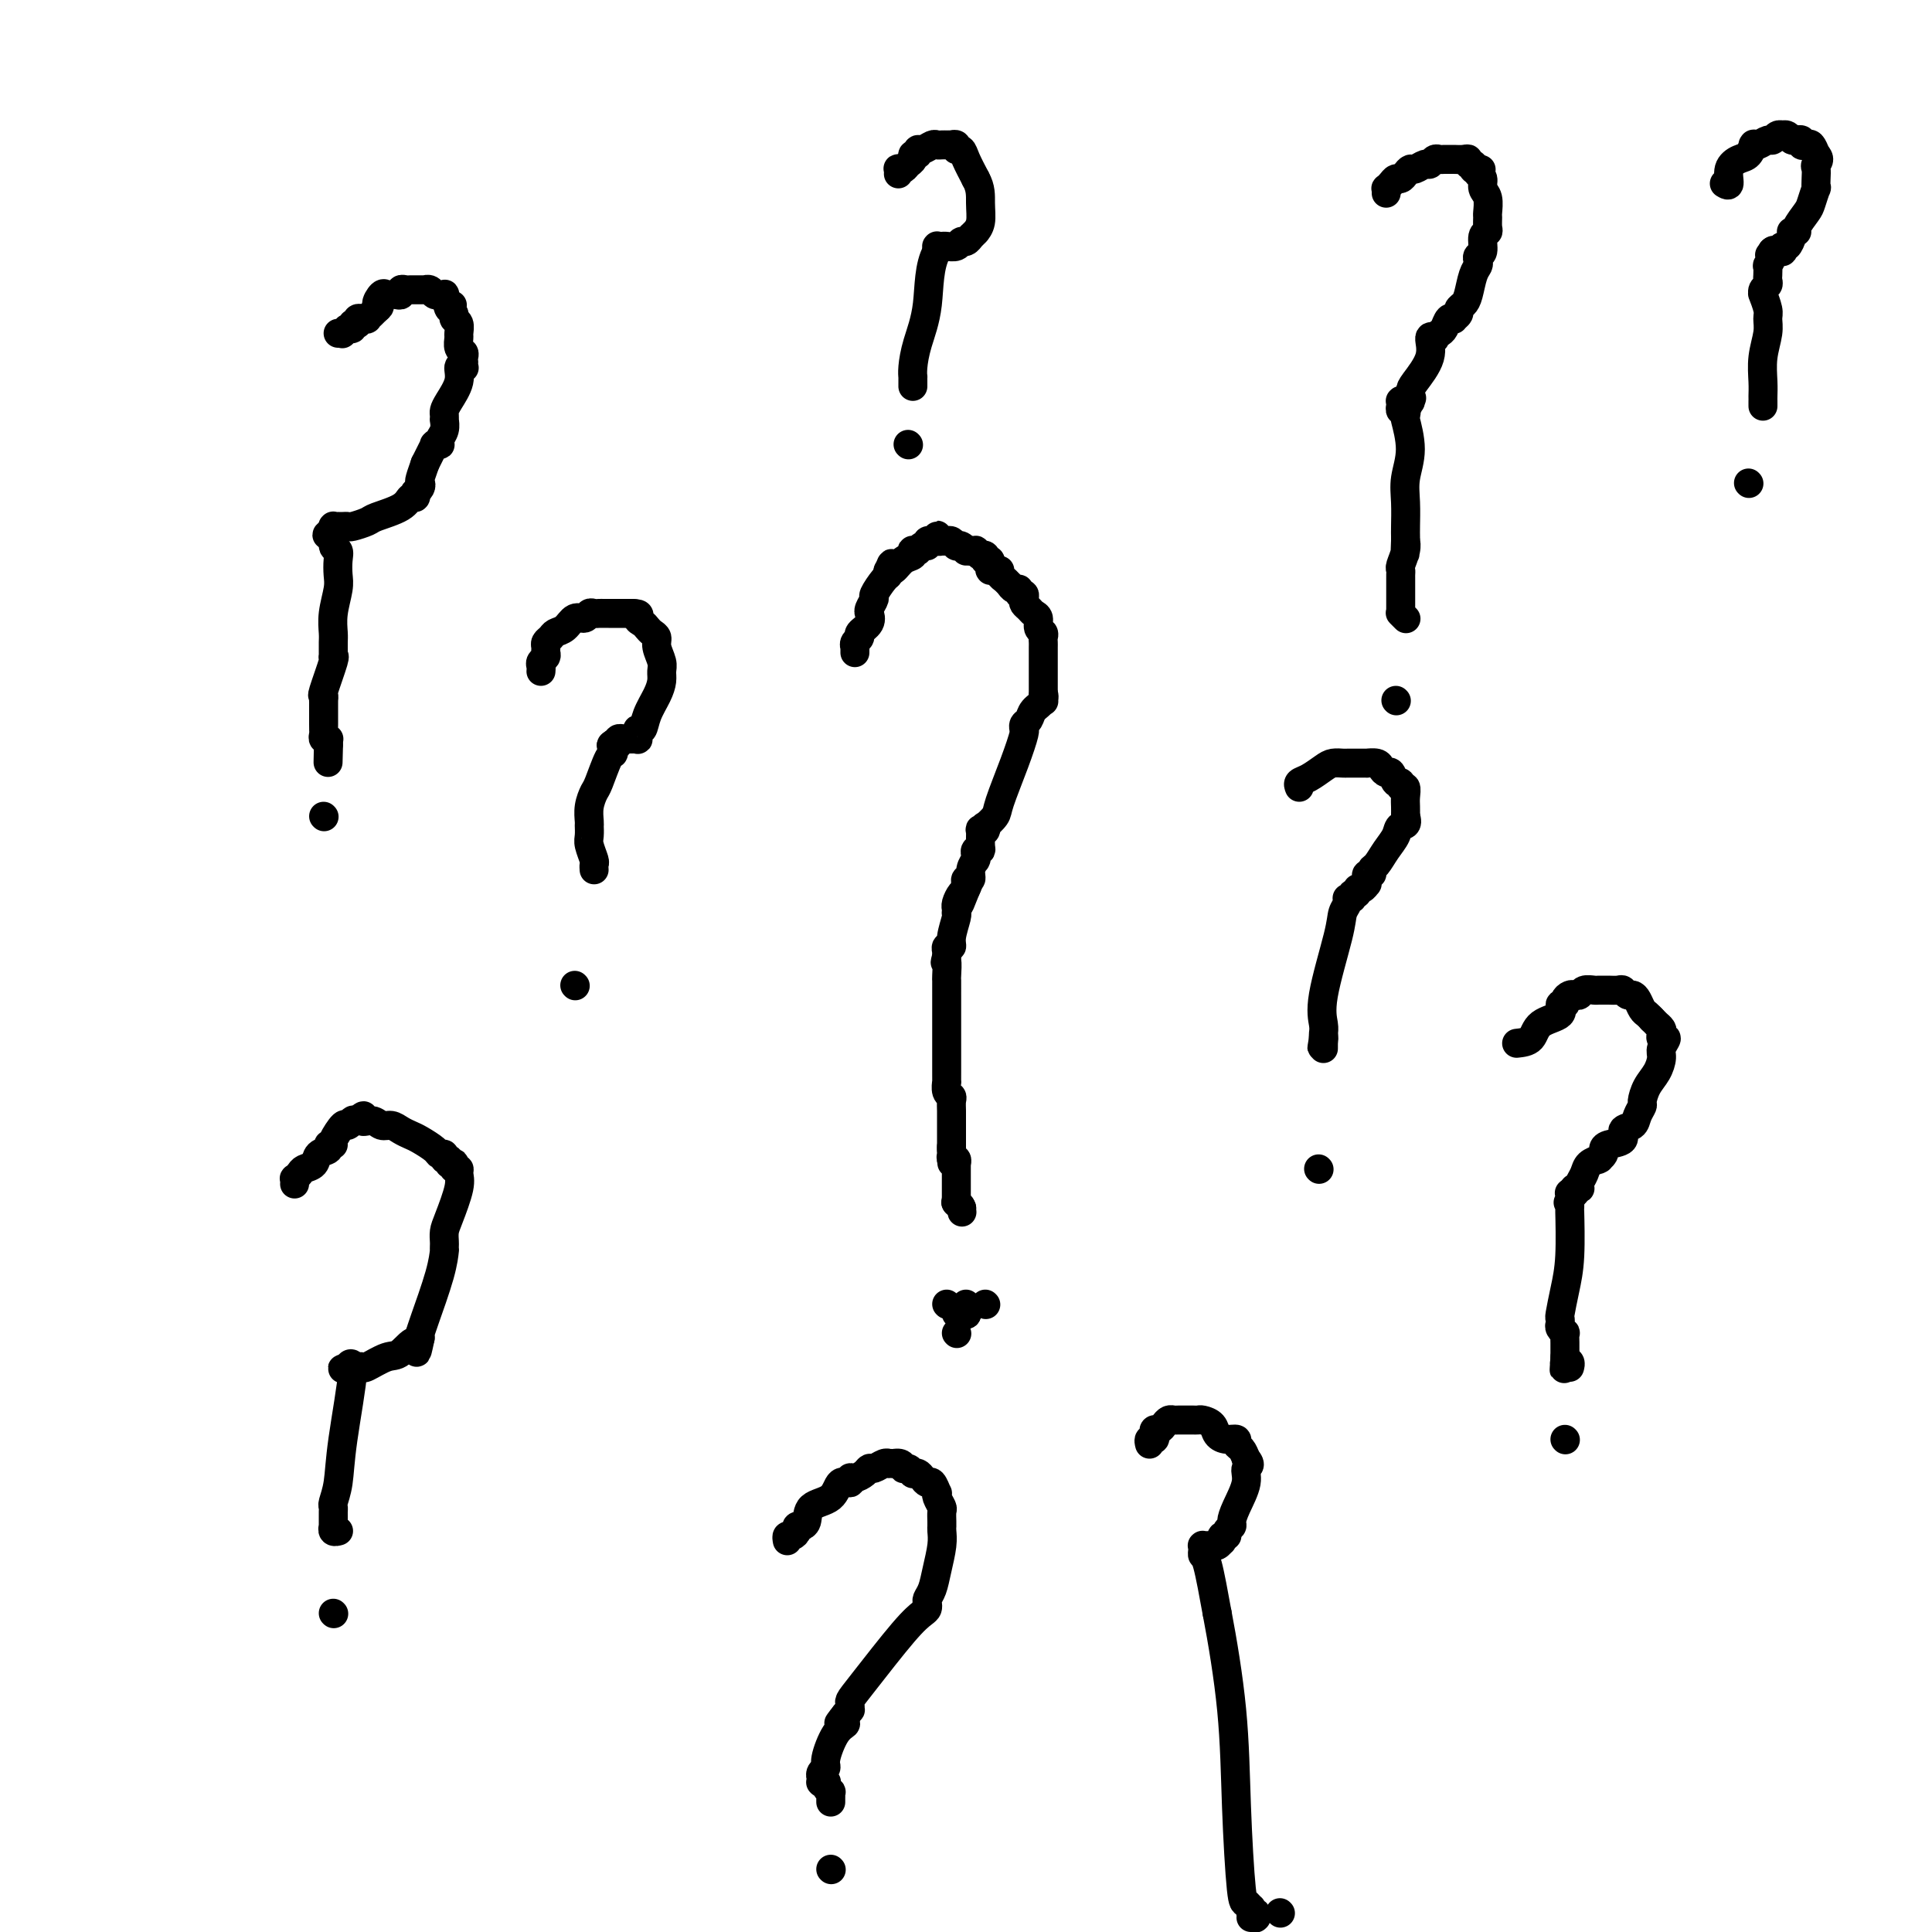 <svg viewBox='0 0 400 400' version='1.1' xmlns='http://www.w3.org/2000/svg' xmlns:xlink='http://www.w3.org/1999/xlink'><g fill='none' stroke='#000000' stroke-width='6' stroke-linecap='round' stroke-linejoin='round'><path d='M177,135c-0.001,0.112 -0.001,0.223 0,0c0.001,-0.223 0.005,-0.781 0,-1c-0.005,-0.219 -0.017,-0.099 0,0c0.017,0.099 0.065,0.179 0,0c-0.065,-0.179 -0.242,-0.616 0,-1c0.242,-0.384 0.902,-0.716 1,-1c0.098,-0.284 -0.366,-0.520 0,-1c0.366,-0.480 1.561,-1.202 2,-2c0.439,-0.798 0.122,-1.671 0,-2c-0.122,-0.329 -0.048,-0.113 0,0c0.048,0.113 0.072,0.125 0,0c-0.072,-0.125 -0.240,-0.387 0,-1c0.240,-0.613 0.887,-1.579 1,-2c0.113,-0.421 -0.310,-0.298 0,-1c0.310,-0.702 1.353,-2.227 2,-3c0.647,-0.773 0.899,-0.792 1,-1c0.101,-0.208 0.050,-0.604 0,-1'/><path d='M184,118c1.093,-2.622 0.325,-0.677 0,0c-0.325,0.677 -0.206,0.087 0,0c0.206,-0.087 0.499,0.331 1,0c0.501,-0.331 1.210,-1.409 2,-2c0.790,-0.591 1.661,-0.693 2,-1c0.339,-0.307 0.146,-0.818 0,-1c-0.146,-0.182 -0.245,-0.034 0,0c0.245,0.034 0.835,-0.047 1,0c0.165,0.047 -0.095,0.223 0,0c0.095,-0.223 0.546,-0.844 1,-1c0.454,-0.156 0.910,0.154 1,0c0.090,-0.154 -0.186,-0.772 0,-1c0.186,-0.228 0.834,-0.064 1,0c0.166,0.064 -0.151,0.030 0,0c0.151,-0.030 0.772,-0.057 1,0c0.228,0.057 0.065,0.197 0,0c-0.065,-0.197 -0.032,-0.732 0,-1c0.032,-0.268 0.064,-0.268 0,0c-0.064,0.268 -0.225,0.803 0,1c0.225,0.197 0.835,0.057 1,0c0.165,-0.057 -0.113,-0.029 0,0c0.113,0.029 0.619,0.060 1,0c0.381,-0.060 0.637,-0.212 1,0c0.363,0.212 0.832,0.788 1,1c0.168,0.212 0.035,0.061 0,0c-0.035,-0.061 0.028,-0.030 0,0c-0.028,0.030 -0.148,0.061 0,0c0.148,-0.061 0.566,-0.212 1,0c0.434,0.212 0.886,0.788 1,1c0.114,0.212 -0.110,0.061 0,0c0.110,-0.061 0.555,-0.030 1,0'/><path d='M201,114c1.018,0.460 0.063,0.109 0,0c-0.063,-0.109 0.767,0.024 1,0c0.233,-0.024 -0.130,-0.203 0,0c0.130,0.203 0.753,0.790 1,1c0.247,0.210 0.119,0.042 0,0c-0.119,-0.042 -0.229,0.042 0,0c0.229,-0.042 0.797,-0.208 1,0c0.203,0.208 0.040,0.792 0,1c-0.040,0.208 0.042,0.042 0,0c-0.042,-0.042 -0.207,0.040 0,0c0.207,-0.040 0.788,-0.203 1,0c0.212,0.203 0.057,0.772 0,1c-0.057,0.228 -0.016,0.114 0,0c0.016,-0.114 0.007,-0.227 0,0c-0.007,0.227 -0.012,0.793 0,1c0.012,0.207 0.042,0.056 0,0c-0.042,-0.056 -0.155,-0.016 0,0c0.155,0.016 0.577,0.008 1,0'/><path d='M206,118c1.012,0.570 1.041,-0.006 1,0c-0.041,0.006 -0.152,0.594 0,1c0.152,0.406 0.567,0.629 1,1c0.433,0.371 0.886,0.888 1,1c0.114,0.112 -0.109,-0.181 0,0c0.109,0.181 0.551,0.836 1,1c0.449,0.164 0.904,-0.163 1,0c0.096,0.163 -0.167,0.817 0,1c0.167,0.183 0.766,-0.105 1,0c0.234,0.105 0.105,0.605 0,1c-0.105,0.395 -0.187,0.687 0,1c0.187,0.313 0.642,0.647 1,1c0.358,0.353 0.618,0.724 1,1c0.382,0.276 0.887,0.455 1,1c0.113,0.545 -0.166,1.456 0,2c0.166,0.544 0.777,0.723 1,1c0.223,0.277 0.060,0.653 0,1c-0.060,0.347 -0.016,0.667 0,1c0.016,0.333 0.004,0.681 0,1c-0.004,0.319 -0.001,0.610 0,1c0.001,0.390 0.000,0.878 0,1c-0.000,0.122 -0.000,-0.122 0,0c0.000,0.122 0.000,0.610 0,1c-0.000,0.390 -0.000,0.682 0,1c0.000,0.318 0.000,0.663 0,1c-0.000,0.337 -0.000,0.668 0,1c0.000,0.332 0.000,0.666 0,1c-0.000,0.334 -0.000,0.667 0,1c0.000,0.333 0.000,0.667 0,1c-0.000,0.333 -0.000,0.667 0,1'/><path d='M216,144c0.280,2.594 -0.020,0.579 0,0c0.020,-0.579 0.359,0.279 0,1c-0.359,0.721 -1.417,1.303 -2,2c-0.583,0.697 -0.691,1.507 -1,2c-0.309,0.493 -0.820,0.669 -1,1c-0.180,0.331 -0.031,0.816 0,1c0.031,0.184 -0.056,0.065 0,0c0.056,-0.065 0.256,-0.076 0,1c-0.256,1.076 -0.969,3.240 -2,6c-1.031,2.760 -2.380,6.116 -3,8c-0.620,1.884 -0.510,2.295 -1,3c-0.490,0.705 -1.581,1.703 -2,2c-0.419,0.297 -0.165,-0.106 0,0c0.165,0.106 0.241,0.722 0,1c-0.241,0.278 -0.801,0.217 -1,0c-0.199,-0.217 -0.039,-0.590 0,0c0.039,0.590 -0.042,2.144 0,3c0.042,0.856 0.207,1.013 0,1c-0.207,-0.013 -0.788,-0.196 -1,0c-0.212,0.196 -0.057,0.771 0,1c0.057,0.229 0.016,0.112 0,0c-0.016,-0.112 -0.008,-0.221 0,0c0.008,0.221 0.017,0.771 0,1c-0.017,0.229 -0.061,0.137 0,0c0.061,-0.137 0.227,-0.320 0,0c-0.227,0.320 -0.845,1.143 -1,2c-0.155,0.857 0.155,1.749 0,2c-0.155,0.251 -0.773,-0.139 -1,0c-0.227,0.139 -0.061,0.807 0,1c0.061,0.193 0.017,-0.088 0,0c-0.017,0.088 -0.009,0.544 0,1'/><path d='M200,184c-2.487,6.197 -0.705,1.689 0,0c0.705,-1.689 0.332,-0.559 0,0c-0.332,0.559 -0.625,0.546 -1,1c-0.375,0.454 -0.833,1.376 -1,2c-0.167,0.624 -0.045,0.952 0,1c0.045,0.048 0.012,-0.183 0,0c-0.012,0.183 -0.003,0.781 0,1c0.003,0.219 0.001,0.059 0,0c-0.001,-0.059 -0.000,-0.016 0,0c0.000,0.016 -0.000,0.004 0,0c0.000,-0.004 0.001,-0.001 0,0c-0.001,0.001 -0.004,-0.001 0,0c0.004,0.001 0.016,0.004 0,0c-0.016,-0.004 -0.061,-0.016 0,0c0.061,0.016 0.226,0.061 0,1c-0.226,0.939 -0.845,2.774 -1,4c-0.155,1.226 0.155,1.844 0,2c-0.155,0.156 -0.773,-0.152 -1,0c-0.227,0.152 -0.061,0.762 0,1c0.061,0.238 0.016,0.102 0,0c-0.016,-0.102 -0.005,-0.172 0,0c0.005,0.172 0.002,0.586 0,1'/><path d='M196,198c-0.619,2.219 -0.166,0.766 0,1c0.166,0.234 0.044,2.153 0,3c-0.044,0.847 -0.012,0.621 0,1c0.012,0.379 0.003,1.362 0,2c-0.003,0.638 -0.001,0.932 0,1c0.001,0.068 0.000,-0.090 0,0c-0.000,0.090 -0.000,0.430 0,1c0.000,0.570 0.000,1.372 0,2c-0.000,0.628 -0.000,1.081 0,2c0.000,0.919 0.000,2.303 0,3c-0.000,0.697 -0.000,0.707 0,1c0.000,0.293 0.000,0.869 0,1c-0.000,0.131 -0.000,-0.182 0,0c0.000,0.182 0.000,0.859 0,1c-0.000,0.141 -0.000,-0.256 0,0c0.000,0.256 0.000,1.163 0,2c-0.000,0.837 -0.001,1.604 0,2c0.001,0.396 0.004,0.421 0,1c-0.004,0.579 -0.015,1.713 0,2c0.015,0.287 0.057,-0.271 0,0c-0.057,0.271 -0.211,1.372 0,2c0.211,0.628 0.789,0.784 1,1c0.211,0.216 0.057,0.491 0,1c-0.057,0.509 -0.015,1.253 0,2c0.015,0.747 0.004,1.496 0,2c-0.004,0.504 -0.001,0.761 0,1c0.001,0.239 0.000,0.459 0,1c-0.000,0.541 -0.000,1.403 0,2c0.000,0.597 0.000,0.930 0,1c-0.000,0.070 -0.000,-0.123 0,0c0.000,0.123 0.000,0.561 0,1'/><path d='M197,238c0.154,6.129 0.040,1.450 0,0c-0.040,-1.450 -0.007,0.328 0,1c0.007,0.672 -0.012,0.236 0,0c0.012,-0.236 0.056,-0.274 0,0c-0.056,0.274 -0.211,0.858 0,1c0.211,0.142 0.789,-0.158 1,0c0.211,0.158 0.057,0.774 0,1c-0.057,0.226 -0.015,0.061 0,0c0.015,-0.061 0.004,-0.018 0,0c-0.004,0.018 -0.001,0.011 0,0c0.001,-0.011 0.000,-0.024 0,0c-0.000,0.024 -0.000,0.087 0,0c0.000,-0.087 0.000,-0.325 0,0c-0.000,0.325 -0.000,1.212 0,2c0.000,0.788 0.000,1.478 0,2c-0.000,0.522 -0.000,0.876 0,1c0.000,0.124 0.000,0.019 0,0c-0.000,-0.019 0.000,0.048 0,0c-0.000,-0.048 -0.000,-0.210 0,0c0.000,0.210 0.000,0.792 0,1c-0.000,0.208 -0.000,0.042 0,0c0.000,-0.042 0.000,0.042 0,0c-0.000,-0.042 -0.000,-0.208 0,0c0.000,0.208 0.000,0.792 0,1c-0.000,0.208 -0.001,0.041 0,0c0.001,-0.041 0.004,0.045 0,0c-0.004,-0.045 -0.015,-0.222 0,0c0.015,0.222 0.056,0.843 0,1c-0.056,0.157 -0.207,-0.150 0,0c0.207,0.150 0.774,0.757 1,1c0.226,0.243 0.113,0.121 0,0'/><path d='M199,250c0.314,1.861 0.098,0.512 0,0c-0.098,-0.512 -0.078,-0.189 0,0c0.078,0.189 0.213,0.243 0,0c-0.213,-0.243 -0.775,-0.784 -1,-1c-0.225,-0.216 -0.112,-0.108 0,0'/><path d='M200,272c0.000,0.000 0.100,0.100 0.1,0.1'/><path d='M200,272c0.000,0.000 0.100,0.100 0.1,0.1'/><path d='M200,272c0.000,0.000 0.100,0.100 0.1,0.1'/><path d='M200,272c0.000,0.000 0.100,0.100 0.1,0.1'/><path d='M200,272c0.000,0.000 0.100,0.100 0.1,0.1'/><path d='M200,270c0.000,0.000 0.100,0.100 0.1,0.1'/><path d='M196,270c0.000,0.000 0.100,0.100 0.1,0.1'/><path d='M198,272c0.000,0.000 0.100,0.100 0.1,0.1'/><path d='M204,270c0.000,0.000 0.100,0.100 0.1,0.1'/><path d='M198,276c0.000,0.000 0.100,0.100 0.1,0.1'/><path d='M70,69c0.415,0.008 0.829,0.016 1,0c0.171,-0.016 0.097,-0.057 0,0c-0.097,0.057 -0.218,0.212 0,0c0.218,-0.212 0.775,-0.793 1,-1c0.225,-0.207 0.117,-0.041 0,0c-0.117,0.041 -0.242,-0.042 0,0c0.242,0.042 0.850,0.208 1,0c0.150,-0.208 -0.157,-0.792 0,-1c0.157,-0.208 0.778,-0.042 1,0c0.222,0.042 0.045,-0.041 0,0c-0.045,0.041 0.041,0.207 0,0c-0.041,-0.207 -0.208,-0.788 0,-1c0.208,-0.212 0.792,-0.057 1,0c0.208,0.057 0.041,0.016 0,0c-0.041,-0.016 0.045,-0.007 0,0c-0.045,0.007 -0.219,0.013 0,0c0.219,-0.013 0.832,-0.045 1,0c0.168,0.045 -0.109,0.166 0,0c0.109,-0.166 0.602,-0.619 1,-1c0.398,-0.381 0.699,-0.691 1,-1'/><path d='M78,64c1.189,-0.879 0.161,-0.575 0,-1c-0.161,-0.425 0.545,-1.578 1,-2c0.455,-0.422 0.661,-0.113 1,0c0.339,0.113 0.813,0.031 1,0c0.187,-0.031 0.088,-0.012 0,0c-0.088,0.012 -0.164,0.017 0,0c0.164,-0.017 0.568,-0.057 1,0c0.432,0.057 0.890,0.211 1,0c0.110,-0.211 -0.129,-0.789 0,-1c0.129,-0.211 0.627,-0.057 1,0c0.373,0.057 0.622,0.015 1,0c0.378,-0.015 0.886,-0.004 1,0c0.114,0.004 -0.167,0.001 0,0c0.167,-0.001 0.781,-0.000 1,0c0.219,0.000 0.044,0.000 0,0c-0.044,-0.000 0.044,-0.001 0,0c-0.044,0.001 -0.219,0.004 0,0c0.219,-0.004 0.833,-0.015 1,0c0.167,0.015 -0.113,0.057 0,0c0.113,-0.057 0.618,-0.211 1,0c0.382,0.211 0.642,0.789 1,1c0.358,0.211 0.814,0.056 1,0c0.186,-0.056 0.102,-0.011 0,0c-0.102,0.011 -0.223,-0.011 0,0c0.223,0.011 0.791,0.054 1,0c0.209,-0.054 0.060,-0.207 0,0c-0.060,0.207 -0.030,0.774 0,1c0.030,0.226 0.060,0.112 0,0c-0.060,-0.112 -0.208,-0.223 0,0c0.208,0.223 0.774,0.778 1,1c0.226,0.222 0.113,0.111 0,0'/><path d='M93,63c1.255,0.416 0.393,-0.044 0,0c-0.393,0.044 -0.316,0.593 0,1c0.316,0.407 0.869,0.671 1,1c0.131,0.329 -0.162,0.722 0,1c0.162,0.278 0.779,0.442 1,1c0.221,0.558 0.045,1.511 0,2c-0.045,0.489 0.040,0.513 0,1c-0.040,0.487 -0.207,1.436 0,2c0.207,0.564 0.787,0.743 1,1c0.213,0.257 0.058,0.591 0,1c-0.058,0.409 -0.020,0.892 0,1c0.020,0.108 0.021,-0.159 0,0c-0.021,0.159 -0.065,0.746 0,1c0.065,0.254 0.238,0.176 0,0c-0.238,-0.176 -0.887,-0.451 -1,0c-0.113,0.451 0.309,1.627 0,3c-0.309,1.373 -1.351,2.943 -2,4c-0.649,1.057 -0.906,1.602 -1,2c-0.094,0.398 -0.024,0.648 0,1c0.024,0.352 0.003,0.805 0,1c-0.003,0.195 0.013,0.133 0,0c-0.013,-0.133 -0.055,-0.337 0,0c0.055,0.337 0.207,1.215 0,2c-0.207,0.785 -0.774,1.479 -1,2c-0.226,0.521 -0.112,0.870 0,1c0.112,0.130 0.223,0.041 0,0c-0.223,-0.041 -0.781,-0.033 -1,0c-0.219,0.033 -0.100,0.091 0,0c0.100,-0.091 0.181,-0.332 0,0c-0.181,0.332 -0.623,1.238 -1,2c-0.377,0.762 -0.688,1.381 -1,2'/><path d='M88,96c-1.480,4.112 -1.180,3.890 -1,4c0.180,0.110 0.241,0.550 0,1c-0.241,0.450 -0.786,0.911 -1,1c-0.214,0.089 -0.099,-0.194 0,0c0.099,0.194 0.183,0.864 0,1c-0.183,0.136 -0.634,-0.261 -1,0c-0.366,0.261 -0.647,1.180 -2,2c-1.353,0.820 -3.777,1.540 -5,2c-1.223,0.460 -1.246,0.659 -2,1c-0.754,0.341 -2.240,0.823 -3,1c-0.760,0.177 -0.796,0.047 -1,0c-0.204,-0.047 -0.576,-0.013 -1,0c-0.424,0.013 -0.898,0.004 -1,0c-0.102,-0.004 0.169,-0.002 0,0c-0.169,0.002 -0.777,0.004 -1,0c-0.223,-0.004 -0.060,-0.015 0,0c0.060,0.015 0.016,0.057 0,0c-0.016,-0.057 -0.004,-0.211 0,0c0.004,0.211 0.001,0.788 0,1c-0.001,0.212 -0.000,0.061 0,0c0.000,-0.061 0.000,-0.030 0,0'/><path d='M69,110c-2.614,1.198 -0.648,0.695 0,1c0.648,0.305 -0.021,1.420 0,2c0.021,0.580 0.734,0.626 1,1c0.266,0.374 0.085,1.077 0,2c-0.085,0.923 -0.075,2.067 0,3c0.075,0.933 0.216,1.654 0,3c-0.216,1.346 -0.790,3.317 -1,5c-0.210,1.683 -0.056,3.078 0,4c0.056,0.922 0.014,1.372 0,2c-0.014,0.628 -0.002,1.434 0,2c0.002,0.566 -0.007,0.891 0,1c0.007,0.109 0.030,-0.000 0,0c-0.030,0.000 -0.113,0.109 0,0c0.113,-0.109 0.423,-0.436 0,1c-0.423,1.436 -1.577,4.633 -2,6c-0.423,1.367 -0.113,0.902 0,1c0.113,0.098 0.030,0.757 0,1c-0.030,0.243 -0.008,0.068 0,0c0.008,-0.068 0.001,-0.028 0,1c-0.001,1.028 0.003,3.046 0,4c-0.003,0.954 -0.015,0.844 0,1c0.015,0.156 0.057,0.577 0,1c-0.057,0.423 -0.211,0.849 0,1c0.211,0.151 0.789,0.026 1,0c0.211,-0.026 0.057,0.046 0,0c-0.057,-0.046 -0.015,-0.208 0,0c0.015,0.208 0.004,0.788 0,1c-0.004,0.212 -0.001,0.057 0,0c0.001,-0.057 0.000,-0.015 0,0c-0.000,0.015 -0.000,0.004 0,0c0.000,-0.004 0.000,-0.002 0,0'/><path d='M68,154c-0.155,7.033 -0.041,2.617 0,1c0.041,-1.617 0.011,-0.435 0,0c-0.011,0.435 -0.003,0.124 0,0c0.003,-0.124 0.002,-0.062 0,0'/><path d='M67,169c0.000,0.000 0.100,0.100 0.1,0.1'/><path d='M287,40c0.024,-0.444 0.048,-0.889 0,-1c-0.048,-0.111 -0.168,0.111 0,0c0.168,-0.111 0.623,-0.556 1,-1c0.377,-0.444 0.677,-0.889 1,-1c0.323,-0.111 0.668,0.110 1,0c0.332,-0.110 0.652,-0.550 1,-1c0.348,-0.450 0.723,-0.909 1,-1c0.277,-0.091 0.455,0.186 1,0c0.545,-0.186 1.455,-0.834 2,-1c0.545,-0.166 0.724,0.152 1,0c0.276,-0.152 0.650,-0.773 1,-1c0.350,-0.227 0.674,-0.061 1,0c0.326,0.061 0.652,0.015 1,0c0.348,-0.015 0.719,-0.000 1,0c0.281,0.000 0.472,-0.015 1,0c0.528,0.015 1.395,0.060 2,0c0.605,-0.060 0.949,-0.226 1,0c0.051,0.226 -0.193,0.844 0,1c0.193,0.156 0.821,-0.150 1,0c0.179,0.150 -0.092,0.757 0,1c0.092,0.243 0.546,0.121 1,0'/><path d='M306,35c1.255,0.258 0.393,-0.098 0,0c-0.393,0.098 -0.315,0.650 0,1c0.315,0.350 0.869,0.498 1,1c0.131,0.502 -0.161,1.356 0,2c0.161,0.644 0.776,1.076 1,2c0.224,0.924 0.056,2.340 0,3c-0.056,0.660 0.000,0.566 0,1c-0.000,0.434 -0.056,1.398 0,2c0.056,0.602 0.225,0.844 0,1c-0.225,0.156 -0.844,0.227 -1,1c-0.156,0.773 0.151,2.250 0,3c-0.151,0.750 -0.762,0.775 -1,1c-0.238,0.225 -0.105,0.652 0,1c0.105,0.348 0.182,0.618 0,1c-0.182,0.382 -0.622,0.876 -1,2c-0.378,1.124 -0.694,2.879 -1,4c-0.306,1.121 -0.603,1.607 -1,2c-0.397,0.393 -0.894,0.692 -1,1c-0.106,0.308 0.179,0.625 0,1c-0.179,0.375 -0.821,0.807 -1,1c-0.179,0.193 0.106,0.146 0,0c-0.106,-0.146 -0.601,-0.392 -1,0c-0.399,0.392 -0.700,1.423 -1,2c-0.300,0.577 -0.600,0.701 -1,1c-0.400,0.299 -0.902,0.773 -1,1c-0.098,0.227 0.208,0.207 0,0c-0.208,-0.207 -0.932,-0.600 -1,0c-0.068,0.600 0.518,2.192 0,4c-0.518,1.808 -2.139,3.833 -3,5c-0.861,1.167 -0.960,1.476 -1,2c-0.040,0.524 -0.020,1.262 0,2'/><path d='M292,83c-2.316,4.796 -0.607,1.285 0,0c0.607,-1.285 0.110,-0.344 0,0c-0.110,0.344 0.167,0.092 0,0c-0.167,-0.092 -0.777,-0.025 -1,0c-0.223,0.025 -0.060,0.007 0,0c0.060,-0.007 0.016,-0.002 0,0c-0.016,0.002 -0.003,0.000 0,0c0.003,-0.000 -0.003,-0.000 0,0c0.003,0.000 0.015,0.000 0,0c-0.015,-0.000 -0.057,-0.001 0,0c0.057,0.001 0.211,0.004 0,0c-0.211,-0.004 -0.789,-0.015 -1,0c-0.211,0.015 -0.057,0.057 0,0c0.057,-0.057 0.015,-0.211 0,0c-0.015,0.211 -0.004,0.788 0,1c0.004,0.212 0.000,0.061 0,0c-0.000,-0.061 0.004,-0.032 0,0c-0.004,0.032 -0.015,0.065 0,0c0.015,-0.065 0.055,-0.229 0,0c-0.055,0.229 -0.206,0.849 0,1c0.206,0.151 0.769,-0.169 1,0c0.231,0.169 0.128,0.826 0,1c-0.128,0.174 -0.283,-0.136 0,1c0.283,1.136 1.004,3.719 1,6c-0.004,2.281 -0.733,4.260 -1,6c-0.267,1.740 -0.072,3.239 0,5c0.072,1.761 0.019,3.782 0,5c-0.019,1.218 -0.006,1.634 0,2c0.006,0.366 0.003,0.683 0,1'/><path d='M291,112c-0.171,4.697 -0.098,1.941 0,1c0.098,-0.941 0.223,-0.067 0,1c-0.223,1.067 -0.792,2.329 -1,3c-0.208,0.671 -0.056,0.753 0,1c0.056,0.247 0.015,0.659 0,1c-0.015,0.341 -0.004,0.612 0,1c0.004,0.388 0.001,0.892 0,1c-0.001,0.108 -0.000,-0.181 0,0c0.000,0.181 0.000,0.833 0,1c-0.000,0.167 -0.000,-0.149 0,0c0.000,0.149 0.000,0.765 0,1c-0.000,0.235 -0.000,0.091 0,0c0.000,-0.091 0.000,-0.130 0,0c-0.000,0.130 -0.000,0.427 0,1c0.000,0.573 0.000,1.422 0,2c-0.000,0.578 -0.001,0.886 0,1c0.001,0.114 0.004,0.034 0,0c-0.004,-0.034 -0.015,-0.023 0,0c0.015,0.023 0.057,0.059 0,0c-0.057,-0.059 -0.211,-0.212 0,0c0.211,0.212 0.789,0.789 1,1c0.211,0.211 0.057,0.057 0,0c-0.057,-0.057 -0.016,-0.016 0,0c0.016,0.016 0.008,0.008 0,0'/><path d='M289,145c0.000,0.000 0.100,0.100 0.1,0.1'/><path d='M314,216c1.165,-0.127 2.330,-0.254 3,-1c0.670,-0.746 0.844,-2.112 2,-3c1.156,-0.888 3.293,-1.299 4,-2c0.707,-0.701 -0.018,-1.691 0,-2c0.018,-0.309 0.779,0.062 1,0c0.221,-0.062 -0.096,-0.556 0,-1c0.096,-0.444 0.607,-0.837 1,-1c0.393,-0.163 0.669,-0.096 1,0c0.331,0.096 0.719,0.222 1,0c0.281,-0.222 0.455,-0.792 1,-1c0.545,-0.208 1.459,-0.056 2,0c0.541,0.056 0.708,0.014 1,0c0.292,-0.014 0.708,0.000 1,0c0.292,-0.000 0.459,-0.015 1,0c0.541,0.015 1.454,0.058 2,0c0.546,-0.058 0.724,-0.219 1,0c0.276,0.219 0.651,0.818 1,1c0.349,0.182 0.671,-0.053 1,0c0.329,0.053 0.666,0.396 1,1c0.334,0.604 0.667,1.470 1,2c0.333,0.530 0.667,0.723 1,1c0.333,0.277 0.667,0.639 1,1'/><path d='M342,211c1.171,1.168 1.097,1.088 1,1c-0.097,-0.088 -0.217,-0.183 0,0c0.217,0.183 0.772,0.644 1,1c0.228,0.356 0.128,0.608 0,1c-0.128,0.392 -0.285,0.923 0,1c0.285,0.077 1.012,-0.300 1,0c-0.012,0.300 -0.764,1.278 -1,2c-0.236,0.722 0.043,1.187 0,2c-0.043,0.813 -0.407,1.975 -1,3c-0.593,1.025 -1.414,1.914 -2,3c-0.586,1.086 -0.936,2.370 -1,3c-0.064,0.630 0.157,0.606 0,1c-0.157,0.394 -0.693,1.205 -1,2c-0.307,0.795 -0.384,1.575 -1,2c-0.616,0.425 -1.772,0.495 -2,1c-0.228,0.505 0.471,1.446 0,2c-0.471,0.554 -2.113,0.723 -3,1c-0.887,0.277 -1.021,0.662 -1,1c0.021,0.338 0.195,0.629 0,1c-0.195,0.371 -0.759,0.823 -1,1c-0.241,0.177 -0.159,0.078 0,0c0.159,-0.078 0.396,-0.136 0,0c-0.396,0.136 -1.426,0.467 -2,1c-0.574,0.533 -0.694,1.267 -1,2c-0.306,0.733 -0.800,1.465 -1,2c-0.200,0.535 -0.106,0.875 0,1c0.106,0.125 0.225,0.036 0,0c-0.225,-0.036 -0.792,-0.020 -1,0c-0.208,0.020 -0.056,0.044 0,0c0.056,-0.044 0.016,-0.155 0,0c-0.016,0.155 -0.008,0.578 0,1'/><path d='M326,247c-2.631,3.868 -0.709,1.036 0,0c0.709,-1.036 0.204,-0.278 0,0c-0.204,0.278 -0.107,0.074 0,0c0.107,-0.074 0.225,-0.020 0,0c-0.225,0.020 -0.792,0.005 -1,0c-0.208,-0.005 -0.056,-0.001 0,0c0.056,0.001 0.015,0.000 0,0c-0.015,-0.000 -0.004,-0.000 0,0c0.004,0.000 0.001,0.000 0,0c-0.001,-0.000 -0.000,-0.001 0,0c0.000,0.001 0.000,0.003 0,0c-0.000,-0.003 -0.000,-0.012 0,0c0.000,0.012 0.000,0.047 0,0c-0.000,-0.047 -0.000,-0.174 0,0c0.000,0.174 0.001,0.649 0,1c-0.001,0.351 -0.003,0.577 0,1c0.003,0.423 0.011,1.042 0,1c-0.011,-0.042 -0.042,-0.744 0,1c0.042,1.744 0.155,5.934 0,9c-0.155,3.066 -0.578,5.006 -1,7c-0.422,1.994 -0.841,4.041 -1,5c-0.159,0.959 -0.057,0.830 0,1c0.057,0.170 0.068,0.640 0,1c-0.068,0.360 -0.214,0.611 0,1c0.214,0.389 0.789,0.917 1,1c0.211,0.083 0.056,-0.279 0,0c-0.056,0.279 -0.015,1.198 0,2c0.015,0.802 0.004,1.485 0,2c-0.004,0.515 -0.001,0.861 0,1c0.001,0.139 0.001,0.069 0,0'/><path d='M324,281c-0.314,5.200 -0.098,1.201 0,0c0.098,-1.201 0.079,0.396 0,1c-0.079,0.604 -0.217,0.214 0,0c0.217,-0.214 0.790,-0.254 1,0c0.210,0.254 0.056,0.800 0,1c-0.056,0.200 -0.015,0.054 0,0c0.015,-0.054 0.004,-0.014 0,0c-0.004,0.014 -0.001,0.004 0,0c0.001,-0.004 0.001,-0.002 0,0'/><path d='M324,298c0.000,0.000 0.100,0.100 0.1,0.1'/><path d='M61,245c-0.007,0.120 -0.014,0.239 0,0c0.014,-0.239 0.049,-0.837 0,-1c-0.049,-0.163 -0.183,0.107 0,0c0.183,-0.107 0.684,-0.592 1,-1c0.316,-0.408 0.448,-0.740 1,-1c0.552,-0.260 1.525,-0.448 2,-1c0.475,-0.552 0.454,-1.468 1,-2c0.546,-0.532 1.661,-0.679 2,-1c0.339,-0.321 -0.099,-0.816 0,-1c0.099,-0.184 0.733,-0.059 1,0c0.267,0.059 0.166,0.050 0,0c-0.166,-0.050 -0.398,-0.143 0,-1c0.398,-0.857 1.426,-2.478 2,-3c0.574,-0.522 0.693,0.056 1,0c0.307,-0.056 0.800,-0.747 1,-1c0.200,-0.253 0.105,-0.068 0,0c-0.105,0.068 -0.221,0.018 0,0c0.221,-0.018 0.777,-0.005 1,0c0.223,0.005 0.111,0.003 0,0'/><path d='M74,232c2.142,-1.994 0.996,-0.479 1,0c0.004,0.479 1.156,-0.079 2,0c0.844,0.079 1.380,0.794 2,1c0.620,0.206 1.326,-0.096 2,0c0.674,0.096 1.318,0.590 2,1c0.682,0.410 1.402,0.736 2,1c0.598,0.264 1.073,0.467 2,1c0.927,0.533 2.305,1.396 3,2c0.695,0.604 0.707,0.950 1,1c0.293,0.050 0.867,-0.197 1,0c0.133,0.197 -0.174,0.836 0,1c0.174,0.164 0.830,-0.148 1,0c0.170,0.148 -0.147,0.757 0,1c0.147,0.243 0.757,0.120 1,0c0.243,-0.120 0.119,-0.236 0,0c-0.119,0.236 -0.235,0.826 0,1c0.235,0.174 0.819,-0.067 1,0c0.181,0.067 -0.043,0.441 0,1c0.043,0.559 0.351,1.301 0,3c-0.351,1.699 -1.362,4.355 -2,6c-0.638,1.645 -0.903,2.280 -1,3c-0.097,0.720 -0.027,1.524 0,2c0.027,0.476 0.011,0.624 0,1c-0.011,0.376 -0.017,0.980 0,1c0.017,0.020 0.057,-0.544 0,0c-0.057,0.544 -0.211,2.198 -1,5c-0.789,2.802 -2.211,6.754 -3,9c-0.789,2.246 -0.943,2.788 -1,3c-0.057,0.212 -0.015,0.096 0,0c0.015,-0.096 0.004,-0.170 0,0c-0.004,0.170 -0.002,0.585 0,1'/><path d='M87,277c-1.160,5.527 -0.558,1.845 -1,1c-0.442,-0.845 -1.926,1.147 -3,2c-1.074,0.853 -1.738,0.568 -3,1c-1.262,0.432 -3.122,1.580 -4,2c-0.878,0.420 -0.775,0.113 -1,0c-0.225,-0.113 -0.778,-0.030 -1,0c-0.222,0.030 -0.112,0.008 0,0c0.112,-0.008 0.227,-0.002 0,0c-0.227,0.002 -0.797,0.001 -1,0c-0.203,-0.001 -0.040,-0.000 0,0c0.040,0.000 -0.042,0.000 0,0c0.042,-0.000 0.207,-0.000 0,0c-0.207,0.000 -0.788,0.000 -1,0c-0.212,-0.000 -0.057,-0.000 0,0c0.057,0.000 0.015,0.000 0,0c-0.015,-0.000 -0.004,-0.000 0,0c0.004,0.000 0.001,0.000 0,0c-0.001,-0.000 -0.000,-0.000 0,0c0.000,0.000 0.000,0.000 0,0c-0.000,-0.000 -0.000,-0.000 0,0'/><path d='M72,283c-2.296,0.893 -0.537,0.125 0,0c0.537,-0.125 -0.147,0.394 0,0c0.147,-0.394 1.125,-1.700 1,1c-0.125,2.700 -1.354,9.406 -2,14c-0.646,4.594 -0.709,7.076 -1,9c-0.291,1.924 -0.810,3.290 -1,4c-0.190,0.710 -0.051,0.765 0,1c0.051,0.235 0.014,0.650 0,1c-0.014,0.350 -0.004,0.633 0,1c0.004,0.367 0.001,0.816 0,1c-0.001,0.184 -0.000,0.102 0,0c0.000,-0.102 0.000,-0.224 0,0c-0.000,0.224 -0.000,0.792 0,1c0.000,0.208 0.000,0.055 0,0c-0.000,-0.055 -0.001,-0.011 0,0c0.001,0.011 0.004,-0.011 0,0c-0.004,0.011 -0.015,0.056 0,0c0.015,-0.056 0.057,-0.211 0,0c-0.057,0.211 -0.211,0.789 0,1c0.211,0.211 0.789,0.057 1,0c0.211,-0.057 0.057,-0.015 0,0c-0.057,0.015 -0.016,0.004 0,0c0.016,-0.004 0.008,-0.002 0,0'/><path d='M69,334c0.000,0.000 0.100,0.100 0.1,0.1'/><path d='M163,319c-0.081,-0.445 -0.161,-0.890 0,-1c0.161,-0.110 0.564,0.114 1,0c0.436,-0.114 0.905,-0.568 1,-1c0.095,-0.432 -0.185,-0.844 0,-1c0.185,-0.156 0.834,-0.057 1,0c0.166,0.057 -0.150,0.070 0,0c0.150,-0.070 0.766,-0.224 1,-1c0.234,-0.776 0.087,-2.173 1,-3c0.913,-0.827 2.888,-1.082 4,-2c1.112,-0.918 1.362,-2.497 2,-3c0.638,-0.503 1.663,0.071 2,0c0.337,-0.071 -0.013,-0.789 0,-1c0.013,-0.211 0.388,0.083 1,0c0.612,-0.083 1.460,-0.544 2,-1c0.540,-0.456 0.771,-0.907 1,-1c0.229,-0.093 0.457,0.171 1,0c0.543,-0.171 1.400,-0.778 2,-1c0.600,-0.222 0.944,-0.060 1,0c0.056,0.060 -0.177,0.016 0,0c0.177,-0.016 0.765,-0.005 1,0c0.235,0.005 0.118,0.002 0,0'/><path d='M185,303c2.111,-0.376 1.889,0.683 2,1c0.111,0.317 0.554,-0.109 1,0c0.446,0.109 0.893,0.751 1,1c0.107,0.249 -0.126,0.103 0,0c0.126,-0.103 0.612,-0.164 1,0c0.388,0.164 0.679,0.551 1,1c0.321,0.449 0.674,0.959 1,1c0.326,0.041 0.627,-0.388 1,0c0.373,0.388 0.818,1.595 1,2c0.182,0.405 0.101,0.010 0,0c-0.101,-0.010 -0.223,0.365 0,1c0.223,0.635 0.792,1.529 1,2c0.208,0.471 0.056,0.520 0,1c-0.056,0.480 -0.014,1.390 0,2c0.014,0.610 0.001,0.921 0,1c-0.001,0.079 0.011,-0.075 0,0c-0.011,0.075 -0.045,0.377 0,1c0.045,0.623 0.170,1.567 0,3c-0.170,1.433 -0.633,3.354 -1,5c-0.367,1.646 -0.636,3.018 -1,4c-0.364,0.982 -0.823,1.576 -1,2c-0.177,0.424 -0.071,0.680 0,1c0.071,0.320 0.106,0.705 0,1c-0.106,0.295 -0.354,0.498 -1,1c-0.646,0.502 -1.690,1.301 -4,4c-2.310,2.699 -5.886,7.297 -8,10c-2.114,2.703 -2.765,3.512 -3,4c-0.235,0.488 -0.053,0.657 0,1c0.053,0.343 -0.024,0.862 0,1c0.024,0.138 0.150,-0.103 0,0c-0.150,0.103 -0.575,0.552 -1,1'/><path d='M175,355c-2.624,3.510 -0.683,0.786 0,0c0.683,-0.786 0.107,0.367 0,1c-0.107,0.633 0.255,0.747 0,1c-0.255,0.253 -1.126,0.646 -2,2c-0.874,1.354 -1.751,3.668 -2,5c-0.249,1.332 0.129,1.681 0,2c-0.129,0.319 -0.767,0.607 -1,1c-0.233,0.393 -0.063,0.890 0,1c0.063,0.110 0.017,-0.167 0,0c-0.017,0.167 -0.006,0.777 0,1c0.006,0.223 0.005,0.060 0,0c-0.005,-0.060 -0.015,-0.017 0,0c0.015,0.017 0.056,0.007 0,0c-0.056,-0.007 -0.207,-0.012 0,0c0.207,0.012 0.774,0.041 1,0c0.226,-0.041 0.113,-0.150 0,0c-0.113,0.150 -0.226,0.561 0,1c0.226,0.439 0.793,0.906 1,1c0.207,0.094 0.056,-0.185 0,0c-0.056,0.185 -0.015,0.834 0,1c0.015,0.166 0.004,-0.152 0,0c-0.004,0.152 -0.001,0.773 0,1c0.001,0.227 0.000,0.061 0,0c-0.000,-0.061 -0.000,-0.016 0,0c0.000,0.016 0.000,0.005 0,0c-0.000,-0.005 -0.000,-0.002 0,0'/><path d='M172,387c0.000,0.000 0.100,0.100 0.1,0.1'/><path d='M238,299c-0.112,-0.444 -0.223,-0.889 0,-1c0.223,-0.111 0.781,0.111 1,0c0.219,-0.111 0.100,-0.555 0,-1c-0.100,-0.445 -0.181,-0.890 0,-1c0.181,-0.110 0.625,0.114 1,0c0.375,-0.114 0.682,-0.566 1,-1c0.318,-0.434 0.648,-0.848 1,-1c0.352,-0.152 0.724,-0.041 1,0c0.276,0.041 0.454,0.010 1,0c0.546,-0.010 1.460,-0.001 2,0c0.540,0.001 0.707,-0.007 1,0c0.293,0.007 0.711,0.030 1,0c0.289,-0.030 0.449,-0.114 1,0c0.551,0.114 1.492,0.426 2,1c0.508,0.574 0.584,1.410 1,2c0.416,0.590 1.172,0.934 2,1c0.828,0.066 1.727,-0.147 2,0c0.273,0.147 -0.080,0.655 0,1c0.080,0.345 0.594,0.527 1,1c0.406,0.473 0.703,1.236 1,2'/><path d='M258,302c1.364,1.578 0.276,1.522 0,2c-0.276,0.478 0.262,1.490 0,3c-0.262,1.510 -1.323,3.519 -2,5c-0.677,1.481 -0.970,2.434 -1,3c-0.030,0.566 0.202,0.744 0,1c-0.202,0.256 -0.839,0.591 -1,1c-0.161,0.409 0.154,0.893 0,1c-0.154,0.107 -0.776,-0.164 -1,0c-0.224,0.164 -0.050,0.762 0,1c0.050,0.238 -0.024,0.116 0,0c0.024,-0.116 0.146,-0.227 0,0c-0.146,0.227 -0.561,0.793 -1,1c-0.439,0.207 -0.901,0.055 -1,0c-0.099,-0.055 0.166,-0.015 0,0c-0.166,0.015 -0.762,0.004 -1,0c-0.238,-0.004 -0.116,-0.001 0,0c0.116,0.001 0.227,-0.001 0,0c-0.227,0.001 -0.793,0.003 -1,0c-0.207,-0.003 -0.056,-0.011 0,0c0.056,0.011 0.017,0.041 0,0c-0.017,-0.041 -0.013,-0.155 0,0c0.013,0.155 0.034,0.578 0,1c-0.034,0.422 -0.125,0.845 0,1c0.125,0.155 0.464,0.044 1,2c0.536,1.956 1.268,5.978 2,10'/><path d='M252,334c1.096,5.747 2.336,13.113 3,20c0.664,6.887 0.753,13.294 1,20c0.247,6.706 0.654,13.710 1,17c0.346,3.290 0.632,2.867 1,3c0.368,0.133 0.817,0.824 1,1c0.183,0.176 0.101,-0.163 0,0c-0.101,0.163 -0.222,0.828 0,1c0.222,0.172 0.788,-0.150 1,0c0.212,0.150 0.071,0.772 0,1c-0.071,0.228 -0.070,0.061 0,0c0.070,-0.061 0.211,-0.016 0,0c-0.211,0.016 -0.775,0.005 -1,0c-0.225,-0.005 -0.113,-0.002 0,0'/><path d='M265,396c0.000,0.000 0.100,0.100 0.1,0.1'/><path d='M186,36c0.025,-0.416 0.049,-0.832 0,-1c-0.049,-0.168 -0.172,-0.088 0,0c0.172,0.088 0.638,0.182 1,0c0.362,-0.182 0.618,-0.641 1,-1c0.382,-0.359 0.889,-0.617 1,-1c0.111,-0.383 -0.174,-0.891 0,-1c0.174,-0.109 0.806,0.181 1,0c0.194,-0.181 -0.050,-0.833 0,-1c0.050,-0.167 0.396,0.151 1,0c0.604,-0.151 1.467,-0.773 2,-1c0.533,-0.227 0.735,-0.061 1,0c0.265,0.061 0.592,0.017 1,0c0.408,-0.017 0.898,-0.006 1,0c0.102,0.006 -0.184,0.006 0,0c0.184,-0.006 0.837,-0.017 1,0c0.163,0.017 -0.164,0.061 0,0c0.164,-0.061 0.820,-0.229 1,0c0.180,0.229 -0.117,0.855 0,1c0.117,0.145 0.647,-0.192 1,0c0.353,0.192 0.529,0.912 1,2c0.471,1.088 1.235,2.544 2,4'/><path d='M202,37c1.139,2.005 0.986,3.517 1,5c0.014,1.483 0.196,2.937 0,4c-0.196,1.063 -0.771,1.735 -1,2c-0.229,0.265 -0.113,0.122 0,0c0.113,-0.122 0.224,-0.225 0,0c-0.224,0.225 -0.781,0.777 -1,1c-0.219,0.223 -0.099,0.116 0,0c0.099,-0.116 0.177,-0.241 0,0c-0.177,0.241 -0.611,0.849 -1,1c-0.389,0.151 -0.735,-0.156 -1,0c-0.265,0.156 -0.449,0.774 -1,1c-0.551,0.226 -1.468,0.061 -2,0c-0.532,-0.061 -0.678,-0.016 -1,0c-0.322,0.016 -0.818,0.004 -1,0c-0.182,-0.004 -0.049,-0.001 0,0c0.049,0.001 0.013,0.001 0,0c-0.013,-0.001 -0.003,-0.001 0,0c0.003,0.001 0.001,0.004 0,0c-0.001,-0.004 -0.000,-0.015 0,0c0.000,0.015 0.000,0.056 0,0c-0.000,-0.056 -0.000,-0.207 0,0c0.000,0.207 0.000,0.774 0,1c-0.000,0.226 -0.000,0.113 0,0'/><path d='M194,52c-1.740,3.006 -1.591,7.523 -2,11c-0.409,3.477 -1.378,5.916 -2,8c-0.622,2.084 -0.899,3.812 -1,5c-0.101,1.188 -0.027,1.835 0,2c0.027,0.165 0.007,-0.152 0,0c-0.007,0.152 -0.002,0.773 0,1c0.002,0.227 0.001,0.060 0,0c-0.001,-0.060 -0.000,-0.012 0,0c0.000,0.012 0.000,-0.011 0,0c-0.000,0.011 -0.000,0.054 0,0c0.000,-0.054 0.000,-0.207 0,0c-0.000,0.207 -0.000,0.773 0,1c0.000,0.227 0.000,0.113 0,0'/><path d='M188,92c0.000,0.000 0.100,0.100 0.1,0.1'/><path d='M357,38c0.469,0.283 0.938,0.566 1,0c0.062,-0.566 -0.285,-1.980 0,-3c0.285,-1.020 1.200,-1.647 2,-2c0.800,-0.353 1.484,-0.433 2,-1c0.516,-0.567 0.863,-1.620 1,-2c0.137,-0.380 0.064,-0.087 0,0c-0.064,0.087 -0.120,-0.033 0,0c0.120,0.033 0.414,0.219 1,0c0.586,-0.219 1.463,-0.843 2,-1c0.537,-0.157 0.736,0.153 1,0c0.264,-0.153 0.595,-0.769 1,-1c0.405,-0.231 0.883,-0.076 1,0c0.117,0.076 -0.127,0.073 0,0c0.127,-0.073 0.627,-0.217 1,0c0.373,0.217 0.621,0.794 1,1c0.379,0.206 0.889,0.042 1,0c0.111,-0.042 -0.178,0.040 0,0c0.178,-0.040 0.821,-0.201 1,0c0.179,0.201 -0.107,0.765 0,1c0.107,0.235 0.606,0.140 1,0c0.394,-0.140 0.684,-0.326 1,0c0.316,0.326 0.658,1.163 1,2'/><path d='M376,32c1.083,1.034 0.291,1.619 0,2c-0.291,0.381 -0.081,0.557 0,1c0.081,0.443 0.034,1.153 0,2c-0.034,0.847 -0.055,1.831 0,2c0.055,0.169 0.188,-0.477 0,0c-0.188,0.477 -0.695,2.075 -1,3c-0.305,0.925 -0.408,1.176 -1,2c-0.592,0.824 -1.675,2.223 -2,3c-0.325,0.777 0.106,0.934 0,1c-0.106,0.066 -0.750,0.041 -1,0c-0.250,-0.041 -0.106,-0.098 0,0c0.106,0.098 0.173,0.352 0,1c-0.173,0.648 -0.586,1.690 -1,2c-0.414,0.310 -0.829,-0.113 -1,0c-0.171,0.113 -0.098,0.762 0,1c0.098,0.238 0.222,0.064 0,0c-0.222,-0.064 -0.792,-0.017 -1,0c-0.208,0.017 -0.056,0.005 0,0c0.056,-0.005 0.016,-0.001 0,0c-0.016,0.001 -0.008,0.000 0,0c0.008,-0.000 0.016,-0.000 0,0c-0.016,0.000 -0.057,0.000 0,0c0.057,-0.000 0.211,-0.000 0,0c-0.211,0.000 -0.789,0.000 -1,0c-0.211,-0.000 -0.057,-0.000 0,0c0.057,0.000 0.015,0.000 0,0c-0.015,-0.000 -0.004,-0.000 0,0c0.004,0.000 0.001,0.000 0,0c-0.001,-0.000 -0.000,-0.000 0,0c0.000,0.000 0.000,0.000 0,0'/><path d='M367,52c-1.239,1.545 -0.336,0.408 0,0c0.336,-0.408 0.104,-0.087 0,0c-0.104,0.087 -0.080,-0.060 0,0c0.080,0.060 0.218,0.328 0,1c-0.218,0.672 -0.790,1.749 -1,2c-0.210,0.251 -0.056,-0.322 0,0c0.056,0.322 0.016,1.539 0,2c-0.016,0.461 -0.008,0.164 0,0c0.008,-0.164 0.017,-0.197 0,0c-0.017,0.197 -0.058,0.625 0,1c0.058,0.375 0.216,0.699 0,1c-0.216,0.301 -0.804,0.580 -1,1c-0.196,0.420 0.001,0.982 0,1c-0.001,0.018 -0.200,-0.506 0,0c0.200,0.506 0.800,2.043 1,3c0.200,0.957 0.001,1.335 0,2c-0.001,0.665 0.196,1.618 0,3c-0.196,1.382 -0.785,3.192 -1,5c-0.215,1.808 -0.058,3.612 0,5c0.058,1.388 0.015,2.358 0,3c-0.015,0.642 -0.004,0.957 0,1c0.004,0.043 0.001,-0.185 0,0c-0.001,0.185 -0.000,0.782 0,1c0.000,0.218 0.000,0.059 0,0c-0.000,-0.059 -0.000,-0.016 0,0c0.000,0.016 0.000,0.004 0,0c-0.000,-0.004 -0.000,-0.001 0,0c0.000,0.001 0.000,0.001 0,0'/><path d='M362,100c0.000,0.000 0.100,0.100 0.1,0.1'/><path d='M269,163c-0.148,-0.362 -0.295,-0.724 0,-1c0.295,-0.276 1.034,-0.466 2,-1c0.966,-0.534 2.159,-1.411 3,-2c0.841,-0.589 1.330,-0.890 2,-1c0.670,-0.110 1.523,-0.029 2,0c0.477,0.029 0.579,0.007 1,0c0.421,-0.007 1.159,0.001 2,0c0.841,-0.001 1.783,-0.010 2,0c0.217,0.010 -0.293,0.039 0,0c0.293,-0.039 1.388,-0.146 2,0c0.612,0.146 0.743,0.546 1,1c0.257,0.454 0.642,0.963 1,1c0.358,0.037 0.688,-0.398 1,0c0.312,0.398 0.605,1.629 1,2c0.395,0.371 0.890,-0.119 1,0c0.110,0.119 -0.167,0.847 0,1c0.167,0.153 0.777,-0.268 1,0c0.223,0.268 0.060,1.226 0,2c-0.060,0.774 -0.017,1.364 0,2c0.017,0.636 0.009,1.318 0,2'/><path d='M291,169c0.737,2.070 -0.419,1.745 -1,2c-0.581,0.255 -0.585,1.092 -1,2c-0.415,0.908 -1.239,1.889 -2,3c-0.761,1.111 -1.458,2.353 -2,3c-0.542,0.647 -0.930,0.699 -1,1c-0.070,0.301 0.178,0.850 0,1c-0.178,0.150 -0.782,-0.099 -1,0c-0.218,0.099 -0.048,0.547 0,1c0.048,0.453 -0.024,0.910 0,1c0.024,0.090 0.146,-0.187 0,0c-0.146,0.187 -0.560,0.839 -1,1c-0.440,0.161 -0.906,-0.167 -1,0c-0.094,0.167 0.185,0.829 0,1c-0.185,0.171 -0.834,-0.150 -1,0c-0.166,0.150 0.152,0.772 0,1c-0.152,0.228 -0.773,0.061 -1,0c-0.227,-0.061 -0.061,-0.016 0,0c0.061,0.016 0.016,0.004 0,0c-0.016,-0.004 -0.004,-0.001 0,0c0.004,0.001 0.001,-0.000 0,0c-0.001,0.000 0.001,0.002 0,0c-0.001,-0.002 -0.004,-0.009 0,0c0.004,0.009 0.014,0.035 0,0c-0.014,-0.035 -0.054,-0.131 0,0c0.054,0.131 0.200,0.490 0,1c-0.200,0.510 -0.747,1.173 -1,2c-0.253,0.827 -0.211,1.818 -1,5c-0.789,3.182 -2.407,8.554 -3,12c-0.593,3.446 -0.160,4.966 0,6c0.160,1.034 0.046,1.581 0,2c-0.046,0.419 -0.023,0.709 0,1'/><path d='M274,215c-0.619,3.963 -0.166,0.869 0,0c0.166,-0.869 0.044,0.485 0,1c-0.044,0.515 -0.012,0.190 0,0c0.012,-0.190 0.003,-0.247 0,0c-0.003,0.247 -0.001,0.797 0,1c0.001,0.203 0.000,0.058 0,0c-0.000,-0.058 -0.000,-0.029 0,0'/><path d='M273,242c0.000,0.000 0.100,0.100 0.1,0.1'/><path d='M112,139c0.030,-0.333 0.061,-0.667 0,-1c-0.061,-0.333 -0.213,-0.667 0,-1c0.213,-0.333 0.792,-0.667 1,-1c0.208,-0.333 0.044,-0.667 0,-1c-0.044,-0.333 0.033,-0.665 0,-1c-0.033,-0.335 -0.175,-0.672 0,-1c0.175,-0.328 0.666,-0.647 1,-1c0.334,-0.353 0.509,-0.739 1,-1c0.491,-0.261 1.297,-0.396 2,-1c0.703,-0.604 1.302,-1.679 2,-2c0.698,-0.321 1.497,0.110 2,0c0.503,-0.110 0.712,-0.762 1,-1c0.288,-0.238 0.654,-0.064 1,0c0.346,0.064 0.670,0.017 1,0c0.330,-0.017 0.666,-0.005 1,0c0.334,0.005 0.667,0.001 1,0c0.333,-0.001 0.667,-0.000 1,0c0.333,0.000 0.667,0.000 1,0c0.333,-0.000 0.667,-0.000 1,0c0.333,0.000 0.667,0.000 1,0c0.333,-0.000 0.667,-0.000 1,0'/><path d='M131,127c2.035,0.024 1.124,0.583 1,1c-0.124,0.417 0.540,0.691 1,1c0.460,0.309 0.715,0.653 1,1c0.285,0.347 0.598,0.698 1,1c0.402,0.302 0.893,0.556 1,1c0.107,0.444 -0.169,1.080 0,2c0.169,0.920 0.785,2.125 1,3c0.215,0.875 0.031,1.419 0,2c-0.031,0.581 0.093,1.198 0,2c-0.093,0.802 -0.403,1.788 -1,3c-0.597,1.212 -1.480,2.649 -2,4c-0.520,1.351 -0.675,2.614 -1,3c-0.325,0.386 -0.818,-0.107 -1,0c-0.182,0.107 -0.053,0.813 0,1c0.053,0.187 0.029,-0.146 0,0c-0.029,0.146 -0.063,0.771 0,1c0.063,0.229 0.223,0.061 0,0c-0.223,-0.061 -0.829,-0.016 -1,0c-0.171,0.016 0.094,0.003 0,0c-0.094,-0.003 -0.547,0.003 -1,0c-0.453,-0.003 -0.906,-0.015 -1,0c-0.094,0.015 0.171,0.057 0,0c-0.171,-0.057 -0.777,-0.211 -1,0c-0.223,0.211 -0.064,0.789 0,1c0.064,0.211 0.031,0.057 0,0c-0.031,-0.057 -0.061,-0.015 0,0c0.061,0.015 0.212,0.004 0,0c-0.212,-0.004 -0.789,-0.001 -1,0c-0.211,0.001 -0.057,0.000 0,0c0.057,-0.000 0.016,-0.000 0,0c-0.016,0.000 -0.008,0.000 0,0'/><path d='M127,154c-0.928,0.482 -0.248,0.186 0,0c0.248,-0.186 0.065,-0.261 0,0c-0.065,0.261 -0.010,0.858 0,1c0.010,0.142 -0.024,-0.171 0,0c0.024,0.171 0.108,0.825 0,1c-0.108,0.175 -0.407,-0.129 -1,1c-0.593,1.129 -1.479,3.689 -2,5c-0.521,1.311 -0.675,1.371 -1,2c-0.325,0.629 -0.819,1.827 -1,3c-0.181,1.173 -0.048,2.321 0,3c0.048,0.679 0.012,0.891 0,1c-0.012,0.109 0.001,0.117 0,0c-0.001,-0.117 -0.014,-0.358 0,0c0.014,0.358 0.056,1.315 0,2c-0.056,0.685 -0.211,1.098 0,2c0.211,0.902 0.789,2.294 1,3c0.211,0.706 0.057,0.725 0,1c-0.057,0.275 -0.015,0.806 0,1c0.015,0.194 0.004,0.052 0,0c-0.004,-0.052 -0.001,-0.014 0,0c0.001,0.014 0.000,0.004 0,0c-0.000,-0.004 -0.000,-0.002 0,0'/><path d='M119,204c0.000,0.000 0.100,0.100 0.1,0.1'/></g>
</svg>